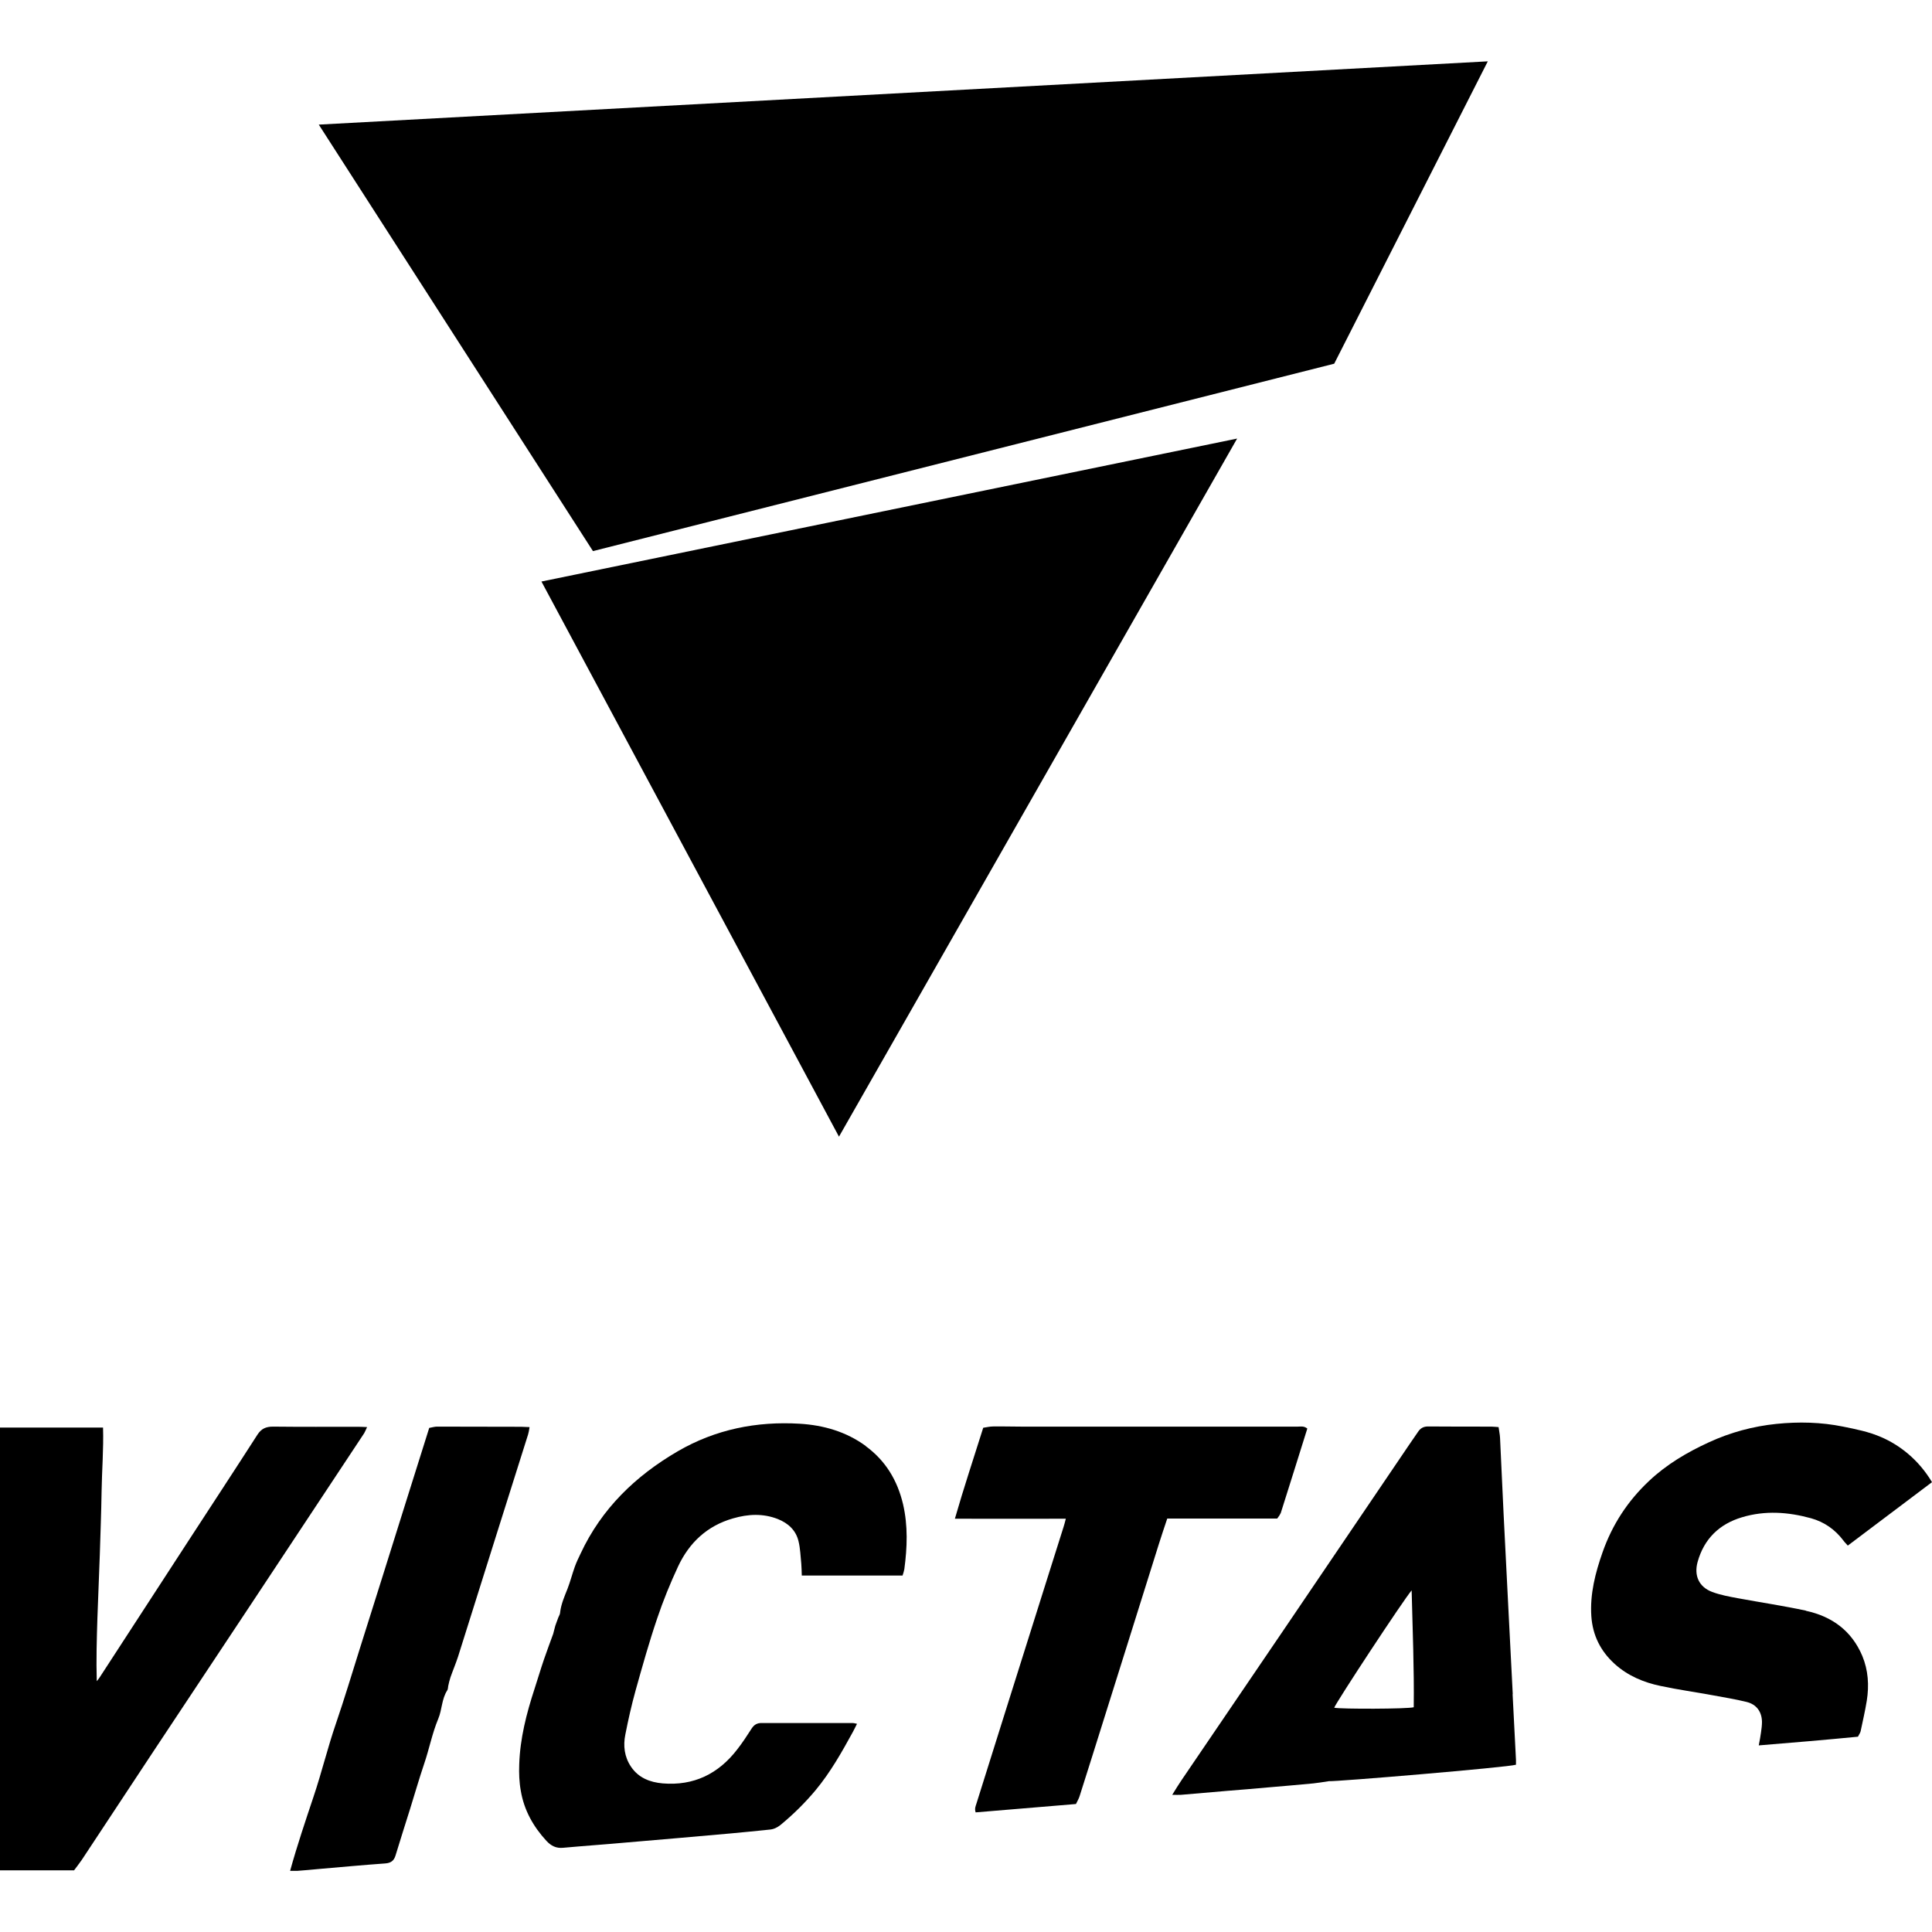 <?xml version="1.0" encoding="UTF-8"?>
<svg id="Logos" xmlns="http://www.w3.org/2000/svg" version="1.1" viewBox="0 0 120 120">
  <!-- Generator: Adobe Illustrator 29.0.1, SVG Export Plug-In . SVG Version: 2.1.0 Build 192)  -->
  <g id="victas">
    <path d="M22.81,88.64c-.23-.01-.39-.02-.56-.02-1.76,0-3.52.01-5.29-.01-.45,0-.73.13-.97.5-1.42,2.21-2.86,4.4-4.29,6.6-1.83,2.82-3.67,5.64-5.5,8.46-.06.09-.12.17-.19.25-.04-1.32,0-2.62.04-3.92.05-1.32.1-2.64.15-3.96.04-1.3.09-2.61.11-3.91.02-1.31.13-2.62.09-3.96H0v27.5h4.6c.15-.2.32-.42.48-.65,1.49-2.25,2.98-4.51,4.47-6.77,1.96-2.96,3.93-5.92,5.89-8.88,2.4-3.62,4.79-7.23,7.18-10.85.06-.1.1-.21.18-.38h.01Z"/>
    <path d="M53.77,89.81c-1.22-.89-2.62-1.29-4.1-1.38-2.68-.16-5.23.35-7.57,1.71-2.63,1.53-4.74,3.57-6.04,6.36-.13.27-.26.54-.36.82-.16.45-.28.92-.45,1.36-.19.48-.4.95-.46,1.47,0,.11-.07.21-.11.31-.06.17-.13.34-.19.52-.05.16-.08.34-.13.5-.19.53-.39,1.05-.57,1.58-.21.61-.39,1.23-.59,1.84-.5,1.53-.9,3.08-.95,4.7-.02.55,0,1.1.1,1.64.2,1.19.77,2.21,1.59,3.1.29.31.6.47,1.03.43,1.31-.12,2.63-.21,3.95-.33,2.15-.18,4.29-.37,6.44-.56.81-.07,1.63-.16,2.44-.24.26-.02.48-.13.68-.29.79-.65,1.52-1.37,2.18-2.16.92-1.11,1.62-2.35,2.31-3.61.09-.16.16-.32.26-.51-.12-.03-.2-.05-.27-.05h-5.67c-.26,0-.44.1-.59.32-.29.45-.58.9-.91,1.32-1.17,1.52-2.7,2.27-4.63,2.11-.79-.07-1.5-.34-1.97-1.04-.41-.61-.49-1.3-.35-1.99.18-.92.39-1.85.64-2.75.42-1.5.84-3,1.34-4.47.37-1.1.81-2.18,1.3-3.23.69-1.47,1.8-2.52,3.41-2.98.93-.27,1.86-.32,2.78.04.65.26,1.13.7,1.29,1.39.11.45.12.93.17,1.4.02.23.02.46.03.72h6.26c.05-.16.09-.28.11-.4.18-1.35.23-2.69-.08-4.03-.35-1.48-1.08-2.7-2.32-3.61h0Z"/>
    <path d="M93.96,105.23c-.09-1.76-.18-3.52-.27-5.28-.1-1.98-.2-3.96-.3-5.94-.08-1.57-.14-3.14-.22-4.71-.01-.21-.06-.42-.09-.66-.18-.01-.32-.03-.46-.03-1.31,0-2.61,0-3.92-.01-.26,0-.45.09-.6.3-.38.56-.77,1.11-1.14,1.67-2.39,3.53-4.78,7.06-7.17,10.58-2.13,3.13-4.26,6.26-6.39,9.4-.2.29-.38.59-.59.93.24,0,.39.01.54,0,.97-.08,1.94-.17,2.91-.25.83-.07,1.66-.13,2.49-.21.94-.08,1.88-.16,2.82-.25.29-.03.59-.08.98-.14.29.05,11.13-.86,11.61-1.02v-.3c-.07-1.37-.14-2.73-.21-4.1v.02ZM82.87,106.07c.12-.34,4.3-6.7,4.81-7.29.06,2.46.16,4.87.13,7.26-.38.11-4.5.12-4.94.03Z"/>
    <path d="M79.54,94.01c.56-1.76,1.11-3.53,1.66-5.28-.21-.17-.41-.12-.59-.12h-17.18c-.58,0-1.16-.02-1.75-.01-.2,0-.39.05-.61.08-.59,1.88-1.2,3.7-1.76,5.65,2.34.01,4.59,0,6.89,0-.06.22-.09.37-.14.51l-1.08,3.42c-.84,2.67-1.68,5.33-2.52,8-.6,1.92-1.21,3.84-1.81,5.76-.05.16-.13.32-.05.55,2.07-.17,4.13-.34,6.23-.52.08-.17.18-.33.23-.5.27-.85.54-1.71.81-2.56.73-2.32,1.46-4.65,2.19-6.97l1.92-6.12c.16-.51.33-1.01.52-1.58h6.83c.09-.13.17-.22.2-.32h0Z"/>
    <path d="M112.17,100.04c-1.4-.3-2.81-.51-4.22-.77-.54-.1-1.09-.2-1.6-.39-.83-.31-1.14-1.02-.91-1.86.4-1.44,1.35-2.36,2.76-2.78,1.43-.43,2.86-.33,4.28.06.83.23,1.5.7,2.02,1.39.07.1.16.18.27.31,1.76-1.33,3.5-2.64,5.23-3.94-.84-1.41-2.02-2.31-3.16-2.8-.76-.33-1.56-.49-2.36-.65-1.37-.28-2.76-.31-4.14-.17-1.46.15-2.87.53-4.21,1.15-1.35.62-2.62,1.37-3.71,2.4-1.32,1.24-2.28,2.71-2.88,4.42-.45,1.28-.79,2.59-.7,3.97.08,1.19.57,2.17,1.45,2.97.82.74,1.8,1.15,2.86,1.37,1.08.23,2.17.38,3.25.58.7.13,1.39.24,2.08.41.62.15.95.61.96,1.24,0,.22-.03.44-.06.65-.03.24-.08.49-.14.81,2.09-.17,4.11-.34,6.16-.54.08-.15.15-.25.17-.35.13-.63.28-1.26.38-1.89.15-.95.09-1.89-.28-2.78-.66-1.56-1.88-2.45-3.5-2.8h0Z"/>
    <path d="M32.89,88.64c-.21,0-.36-.02-.51-.02-1.75,0-3.49-.01-5.24-.01-.15,0-.3.05-.48.08-.5,1.59-.98,3.12-1.46,4.64-.48,1.53-.96,3.06-1.44,4.59-.48,1.51-.95,3.03-1.43,4.54-.48,1.53-.94,3.06-1.46,4.58-.52,1.51-.89,3.06-1.4,4.57-.5,1.5-1.01,3-1.45,4.59h.47c.42-.03.85-.07,1.27-.11,1.39-.12,2.79-.25,4.18-.35.35-.03.53-.17.63-.5.29-.96.6-1.92.9-2.88.29-.93.56-1.87.87-2.79.32-.93.5-1.9.88-2.81.24-.57.21-1.23.56-1.77.05-.07.04-.18.06-.27.04-.18.08-.36.14-.54.15-.43.33-.85.47-1.28.83-2.64,1.66-5.27,2.49-7.91.62-1.96,1.24-3.92,1.86-5.89.04-.13.06-.26.09-.45h0Z"/>
    <polygon points="52.11 70.6 76.84 27.24 33.63 36.12 52.11 70.6"/>
    <polygon points="82.87 22.59 92.41 3.81 19.8 7.74 36.83 34.23 82.87 22.59"/>
  </g>
</svg>